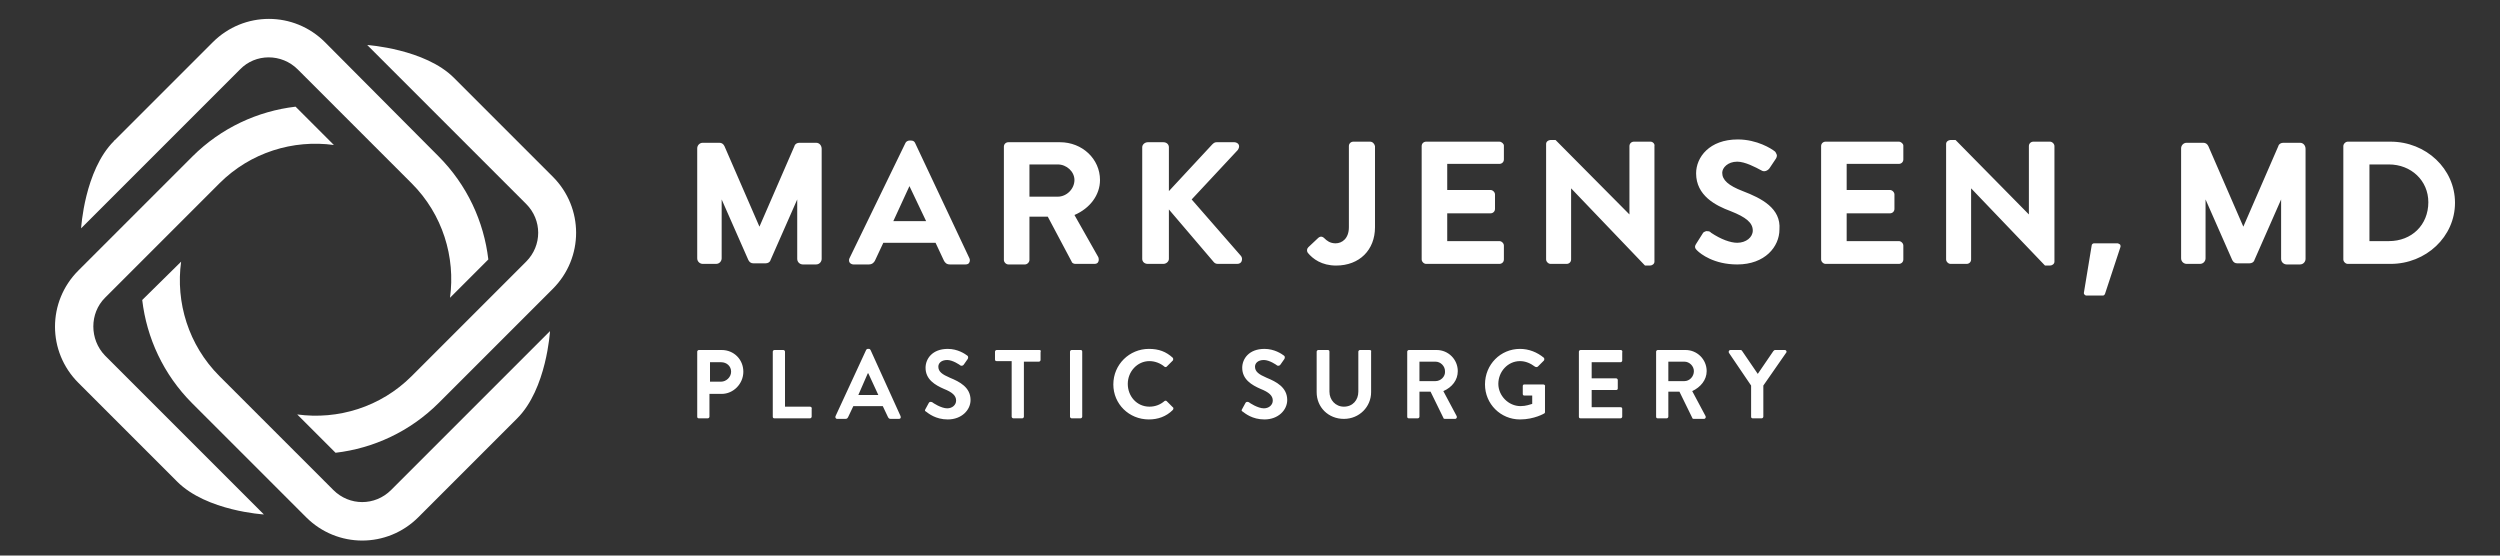 <?xml version="1.0" encoding="utf-8"?>
<!-- Generator: Adobe Illustrator 25.1.0, SVG Export Plug-In . SVG Version: 6.00 Build 0)  -->
<svg version="1.1" id="Layer_1" xmlns="http://www.w3.org/2000/svg" xmlns:xlink="http://www.w3.org/1999/xlink" x="0px" y="0px"
	 viewBox="0 0 450 100" style="enable-background:new 0 0 450 100;" xml:space="preserve">
<rect x="0" y="0" width="450" height="100" fill="#333333" stroke="none"/>
<style type="text/css">
	.st0{fill:url(#SVGID_1_);}
	.st1{fill:#fff;}
</style>
<g>
	<linearGradient id="SVGID_1_" gradientUnits="userSpaceOnUse" x1="9.892" y1="50.359" x2="103.701" y2="50.359">
		<stop  offset="0" style="stop-color:#fff"/>
		<stop  offset="1" style="stop-color:#fff"/>
	</linearGradient>
	<path class="st0" d="M18.9,53.6L39.5,33c5.6-5.6,13.3-7.9,20.6-6.9l-6.9-6.9c-6.8,0.8-13.4,3.8-18.6,9L14.1,48.7
		c-5.6,5.6-5.6,14.6,0,20.2l17.8,17.8l0,0c5.3,5.3,15.6,5.9,15.6,5.9l0,0l0,0l0,0L35.2,80.3l0,0L18.9,64
		C16.1,61.1,16.1,56.4,18.9,53.6z M53.6,12.5L74.1,33c5.6,5.6,7.9,13.3,6.9,20.6l6.9-6.9c-0.8-6.8-3.8-13.4-9-18.6L58.5,7.6
		c-5.6-5.6-14.6-5.6-20.2,0L20.7,25.2l0,0c-0.1,0.1-0.2,0.1-0.2,0.2c-5.3,5.3-5.9,15.7-5.9,15.7l28.6-28.6
		C46,9.6,50.7,9.6,53.6,12.5z M66.1,8.1l28.6,28.6c2.9,2.9,2.9,7.5,0,10.4L74.1,67.7l0,0c-5.6,5.6-13.3,7.9-20.6,6.9l6.9,6.9
		c6.8-0.8,13.4-3.8,18.6-9L99.5,52c5.6-5.6,5.6-14.6,0-20.2L81.7,14C76.5,8.8,66.1,8.1,66.1,8.1z M60,88.2l-1.7-1.7l0,0L39.5,67.7
		l0,0c-5.6-5.6-7.9-13.3-6.9-20.6L25.6,54c0.8,6.8,3.8,13.4,9,18.6l20.5,20.5c5.6,5.6,14.6,5.6,20.2,0l17.8-17.8
		C98.4,70,99,59.6,99,59.6L70.4,88.2C67.5,91.1,62.9,91.1,60,88.2z"/>
	<g>
		<path class="st1" d="M129.9,63h-4.1c-0.2,0-0.3,0.2-0.3,0.3V75c0,0.2,0.1,0.3,0.3,0.3h1.6c0.2,0,0.3-0.2,0.3-0.3v-4.1h2.2
			c2.1,0,3.9-1.8,3.9-4C133.8,64.7,132.1,63,129.9,63z M129.8,68.7h-2v-3.5h2c1,0,1.8,0.7,1.8,1.7C131.6,67.9,130.7,68.7,129.8,68.7
			z M145.8,73.2h-4.5v-9.9c0-0.2-0.2-0.3-0.3-0.3h-1.6c-0.2,0-0.3,0.2-0.3,0.3V75c0,0.2,0.1,0.3,0.3,0.3h6.4c0.2,0,0.3-0.2,0.3-0.3
			v-1.4C146.2,73.4,146,73.2,145.8,73.2z M156.7,63c-0.1-0.1-0.1-0.2-0.3-0.2h-0.2c-0.2,0-0.2,0.1-0.3,0.2l-5.5,11.9
			c-0.1,0.2,0,0.5,0.3,0.5h1.5c0.3,0,0.4-0.2,0.5-0.4l0.9-1.9h5.3l0.9,1.9c0.1,0.2,0.2,0.4,0.5,0.4h1.5c0.3,0,0.4-0.2,0.3-0.5
			L156.7,63z M154.5,71.1l1.7-3.9h0.1l1.8,3.9H154.5z M171,68c-1.4-0.6-2.1-1.1-2.1-2c0-0.6,0.5-1.2,1.6-1.2c1,0,2.3,0.9,2.4,1
			c0.2,0.1,0.5,0,0.6-0.2l0.7-1c0.1-0.2,0.1-0.5-0.1-0.6c-0.4-0.3-1.7-1.2-3.5-1.2c-2.8,0-4,1.8-4,3.4c0,2.1,1.7,3.1,3.3,3.8
			c1.5,0.6,2.2,1.2,2.2,2.1c0,0.8-0.7,1.4-1.6,1.4c-1.1,0-2.6-1-2.7-1.1c-0.2-0.1-0.5-0.1-0.6,0.1l-0.6,1.1
			c-0.2,0.3-0.1,0.4,0.1,0.5c0.4,0.3,1.7,1.4,3.9,1.4c2.5,0,4.1-1.7,4.1-3.5C174.7,69.7,172.7,68.7,171,68z M187.1,63h-7.7
			c-0.2,0-0.3,0.2-0.3,0.3v1.4c0,0.2,0.1,0.3,0.3,0.3h2.7V75c0,0.2,0.2,0.3,0.3,0.3h1.6c0.2,0,0.3-0.2,0.3-0.3v-9.9h2.7
			c0.2,0,0.3-0.2,0.3-0.3v-1.4C187.4,63.1,187.3,63,187.1,63z M194.5,63h-1.6c-0.2,0-0.3,0.2-0.3,0.3V75c0,0.2,0.2,0.3,0.3,0.3h1.6
			c0.2,0,0.3-0.2,0.3-0.3V63.3C194.8,63.1,194.7,63,194.5,63z M210,72.2c-0.1-0.1-0.3-0.1-0.4,0c-0.7,0.6-1.6,1-2.7,1
			c-2.3,0-3.9-1.9-3.9-4.1c0-2.2,1.7-4.1,3.9-4.1c1,0,2,0.4,2.7,1c0.1,0.1,0.3,0.1,0.4,0l1.1-1.1c0.1-0.1,0.1-0.4,0-0.5
			c-1.2-1.1-2.5-1.6-4.3-1.6c-3.5,0-6.4,2.8-6.4,6.4c0,3.5,2.8,6.3,6.4,6.3c1.6,0,3.1-0.5,4.3-1.7c0.1-0.1,0.2-0.4,0-0.5L210,72.2z
			 M228,68c-1.4-0.6-2.1-1.1-2.1-2c0-0.6,0.5-1.2,1.6-1.2c1,0,2.3,0.9,2.4,1c0.2,0.1,0.5,0,0.6-0.2l0.7-1c0.1-0.2,0.1-0.5-0.1-0.6
			c-0.4-0.3-1.7-1.2-3.5-1.2c-2.8,0-4,1.8-4,3.4c0,2.1,1.7,3.1,3.3,3.8c1.5,0.6,2.2,1.2,2.2,2.1c0,0.8-0.7,1.4-1.6,1.4
			c-1.1,0-2.6-1-2.7-1.1c-0.2-0.1-0.5-0.1-0.6,0.1l-0.6,1.1c-0.2,0.3-0.1,0.4,0.1,0.5c0.4,0.3,1.7,1.4,3.9,1.4
			c2.5,0,4.1-1.7,4.1-3.5C231.7,69.7,229.7,68.7,228,68z M246.5,63h-1.7c-0.2,0-0.3,0.2-0.3,0.3v7.2c0,1.5-1,2.7-2.6,2.7
			c-1.5,0-2.6-1.2-2.6-2.7v-7.2c0-0.2-0.1-0.3-0.3-0.3h-1.7c-0.2,0-0.3,0.2-0.3,0.3v7.3c0,2.7,2.1,4.8,4.9,4.8
			c2.8,0,4.9-2.2,4.9-4.8v-7.3C246.9,63.1,246.7,63,246.5,63z M262.4,66.8c0-2.1-1.7-3.8-3.8-3.8h-5c-0.2,0-0.3,0.2-0.3,0.3V75
			c0,0.2,0.1,0.3,0.3,0.3h1.6c0.2,0,0.3-0.2,0.3-0.3v-4.5h2l2.3,4.7c0,0.1,0.1,0.2,0.3,0.2h1.8c0.3,0,0.4-0.3,0.3-0.5l-2.4-4.5
			C261.4,69.7,262.4,68.4,262.4,66.8z M258.4,68.6h-2.9v-3.5h2.9c0.9,0,1.7,0.8,1.7,1.7C260.2,67.8,259.3,68.6,258.4,68.6z
			 M277.8,69.2h-3.4c-0.2,0-0.3,0.1-0.3,0.3v1.4c0,0.2,0.1,0.3,0.3,0.3h1.4v1.5c-0.4,0.1-1.1,0.4-2.1,0.4c-2.2,0-4-1.9-4-4
			c0-2.2,1.7-4.1,3.9-4.1c1,0,1.9,0.4,2.7,1c0.2,0.1,0.3,0.1,0.5,0l1.1-1.1c0.1-0.1,0.1-0.4,0-0.5c-1.2-1-2.7-1.6-4.3-1.6
			c-3.5,0-6.3,2.8-6.3,6.4c0,3.5,2.8,6.3,6.3,6.3c2.6,0,4.4-1.1,4.4-1.1c0.1-0.1,0.1-0.1,0.1-0.3v-4.5
			C278.2,69.4,278,69.2,277.8,69.2z M291.7,63h-7.2c-0.2,0-0.3,0.2-0.3,0.3V75c0,0.2,0.1,0.3,0.3,0.3h7.2c0.2,0,0.3-0.2,0.3-0.3
			v-1.4c0-0.2-0.1-0.3-0.3-0.3h-5.2v-3.1h4.4c0.2,0,0.3-0.1,0.3-0.3v-1.5c0-0.2-0.2-0.3-0.3-0.3h-4.4v-2.9h5.2
			c0.2,0,0.3-0.2,0.3-0.3v-1.4C292.1,63.1,291.9,63,291.7,63z M307.2,66.8c0-2.1-1.7-3.8-3.8-3.8h-5c-0.2,0-0.3,0.2-0.3,0.3V75
			c0,0.2,0.1,0.3,0.3,0.3h1.6c0.2,0,0.3-0.2,0.3-0.3v-4.5h2l2.3,4.7c0,0.1,0.1,0.2,0.3,0.2h1.8c0.3,0,0.4-0.3,0.3-0.5l-2.4-4.5
			C306.1,69.7,307.2,68.4,307.2,66.8z M303.2,68.6h-2.9v-3.5h2.9c0.9,0,1.7,0.8,1.7,1.7C304.9,67.8,304.1,68.6,303.2,68.6z
			 M321.3,63h-1.8c-0.1,0-0.2,0.1-0.3,0.2l-2.8,4.1l-2.8-4.1c-0.1-0.1-0.1-0.2-0.3-0.2h-1.8c-0.3,0-0.4,0.3-0.3,0.5l4,5.9V75
			c0,0.2,0.1,0.3,0.3,0.3h1.6c0.2,0,0.3-0.2,0.3-0.3v-5.6l4.1-5.9C321.7,63.3,321.5,63,321.3,63z"/>
		<path class="st1" d="M381.2,43.8h-4.3c-0.2,0-0.4,0.2-0.4,0.4l-1.4,8.5c0,0.1,0,0.3,0.1,0.3c0.1,0.1,0.2,0.2,0.3,0.2h3
			c0.2,0,0.3-0.1,0.4-0.3l2.8-8.5c0-0.1,0-0.3-0.1-0.4C381.4,43.9,381.3,43.8,381.2,43.8z M164.7,25.7c-0.1-0.2-0.3-0.4-0.7-0.4
			h-0.3c-0.3,0-0.6,0.2-0.7,0.4l-10.1,20.8v0c-0.1,0.2-0.1,0.5,0,0.7c0.1,0.2,0.4,0.4,0.7,0.4h2.8c0.7,0,1-0.5,1.1-0.7l1.5-3.2h9.4
			l1.5,3.2c0.2,0.4,0.5,0.7,1.1,0.7h2.8c0.3,0,0.6-0.1,0.7-0.4c0.1-0.2,0.1-0.5,0-0.7L164.7,25.7z M160.8,39.8l2.9-6.3l3,6.3H160.8z
			 M198,32.4c0-3.8-3.2-6.8-7.2-6.8h-9.3c-0.4,0-0.8,0.3-0.8,0.8v20.4c0,0.4,0.4,0.8,0.8,0.8h3c0.4,0,0.8-0.4,0.8-0.8V39h3.3
			l4.3,8.1c0,0.1,0.2,0.4,0.7,0.4h3.4c0.3,0,0.6-0.1,0.7-0.4c0.1-0.2,0.1-0.5,0-0.8l-4.3-7.6C196.2,37.5,198,35.1,198,32.4z
			 M190.4,35.4h-5.1v-5.8h5.1c1.6,0,3,1.3,3,2.8C193.4,34,192,35.4,190.4,35.4z M214.5,35.9l8.3-8.9c0.2-0.3,0.3-0.6,0.2-0.9
			c-0.1-0.3-0.5-0.5-0.8-0.5H219c-0.3,0-0.5,0.1-0.8,0.4l-7.8,8.4v-7.9c0-0.5-0.4-0.9-1-0.9h-2.8c-0.5,0-1,0.4-1,0.9v20.1
			c0,0.5,0.4,0.9,1,0.9h2.8c0.5,0,1-0.4,1-0.9v-8.9l8.1,9.5c0.1,0.1,0.3,0.3,0.7,0.3h3.5c0.4,0,0.7-0.2,0.8-0.5
			c0.1-0.3,0.1-0.6-0.1-0.9L214.5,35.9z M246.6,25.5h-3c-0.4,0-0.8,0.3-0.8,0.8v14.6c0,2-1.2,2.9-2.4,2.9c-1,0-1.6-0.5-2-0.9
			c-0.4-0.4-0.8-0.4-1.2,0l-1.7,1.6l0,0c-0.3,0.3-0.3,0.7-0.1,1c0.9,1.1,2.5,2.3,5.1,2.3c4.2,0,7-2.8,7-6.9V26.3
			C247.4,25.9,247.1,25.5,246.6,25.5z M269.9,25.5h-13.2c-0.4,0-0.8,0.3-0.8,0.8v20.4c0,0.4,0.4,0.8,0.8,0.8h13.2
			c0.4,0,0.8-0.3,0.8-0.8v-2.5c0-0.4-0.4-0.8-0.8-0.8h-9.4v-5h7.8c0.4,0,0.8-0.3,0.8-0.8v-2.6c0-0.4-0.4-0.8-0.8-0.8h-7.8v-4.7h9.4
			c0.4,0,0.8-0.3,0.8-0.8v-2.5C270.7,25.9,270.3,25.5,269.9,25.5z M297.1,25.5h-3c-0.4,0-0.8,0.3-0.8,0.8v12.3L280,25.2h-0.9
			c-0.4,0-0.8,0.3-0.8,0.7v20.8c0,0.4,0.4,0.8,0.8,0.8h2.9c0.4,0,0.8-0.3,0.8-0.8V33.9l13.3,13.9h0.9c0.4,0,0.8-0.3,0.8-0.7V26.3
			C297.9,25.9,297.5,25.5,297.1,25.5z M313.7,34.4c-2.6-1-3.7-2-3.7-3.3c0-0.9,1-2,2.7-2c1.4,0,3.3,1,4.4,1.6l0,0
			c0.5,0.3,1.1,0,1.4-0.4l1.2-1.8c0.1-0.2,0.2-0.5,0.1-0.7c-0.1-0.2-0.2-0.5-0.4-0.6c-0.5-0.4-3.1-2.1-6.6-2.1
			c-5.1,0-7.5,3.2-7.5,6.1c0,4,3.5,5.8,6.2,6.8c2.8,1.1,4,2.1,4,3.5c0,1.2-1.2,2.2-2.8,2.2c-1.2,0-2.9-0.6-4.7-1.8
			c0,0-0.1-0.1-0.1-0.1c0,0,0,0,0,0c-0.2-0.2-0.5-0.2-0.8-0.2c-0.3,0.1-0.5,0.2-0.6,0.4l-1.2,1.9l0,0c-0.4,0.6-0.1,0.9,0.2,1.2
			c0.6,0.6,3,2.5,7.2,2.5c5,0,7.6-3.2,7.6-6.3C320.6,37.5,317.1,35.7,313.7,34.4z M341.8,25.5h-13.2c-0.4,0-0.8,0.3-0.8,0.8v20.4
			c0,0.4,0.4,0.8,0.8,0.8h13.2c0.4,0,0.8-0.3,0.8-0.8v-2.5c0-0.4-0.4-0.8-0.8-0.8h-9.4v-5h7.8c0.4,0,0.8-0.3,0.8-0.8v-2.6
			c0-0.4-0.4-0.8-0.8-0.8h-7.8v-4.7h9.4c0.4,0,0.8-0.3,0.8-0.8v-2.5C342.6,25.9,342.2,25.5,341.8,25.5z M369,25.5h-3
			c-0.4,0-0.8,0.3-0.8,0.8v12.3l-13.2-13.4h-0.9c-0.4,0-0.8,0.3-0.8,0.7v20.8c0,0.4,0.4,0.8,0.8,0.8h2.9c0.4,0,0.8-0.3,0.8-0.8V33.9
			l13.3,13.9h0.9c0.4,0,0.8-0.3,0.8-0.7V26.3C369.8,25.9,369.4,25.5,369,25.5z M430.3,25.5h-7.7c-0.4,0-0.8,0.4-0.8,0.8v20.4
			c0,0.4,0.4,0.8,0.8,0.8h7.7c6.4,0,11.6-4.9,11.6-11C441.9,30.4,436.7,25.5,430.3,25.5z M430,43.4h-3.5V29.6h3.5
			c4,0,7.1,2.9,7.1,6.8C437.1,40.5,434.1,43.4,430,43.4z M146.9,25.7h-3c-0.4,0-0.8,0.2-0.9,0.6l-6.3,14.5l-6.3-14.5
			c-0.2-0.4-0.5-0.6-0.9-0.6h-3c-0.6,0-1,0.5-1,1v19.8c0,0.6,0.5,1,1,1h2.4c0.6,0,1-0.5,1-1V35.9l4.8,10.9c0.2,0.4,0.5,0.6,0.9,0.6
			h2.2c0.4,0,0.8-0.2,0.9-0.6l4.8-10.9v10.7c0,0.6,0.5,1,1,1h2.4c0.6,0,1-0.5,1-1V26.8C147.9,26.2,147.5,25.7,146.9,25.7z M414,25.7
			h-3c-0.4,0-0.8,0.2-0.9,0.6l-6.3,14.5l-6.3-14.5c-0.2-0.4-0.5-0.6-0.9-0.6h-3c-0.6,0-1,0.5-1,1v19.8c0,0.6,0.5,1,1,1h2.4
			c0.6,0,1-0.5,1-1V35.9l4.8,10.9c0.2,0.4,0.5,0.6,0.9,0.6h2.2c0.4,0,0.8-0.2,0.9-0.6l4.8-10.9v10.7c0,0.6,0.5,1,1,1h2.4
			c0.6,0,1-0.5,1-1V26.8C415,26.2,414.6,25.7,414,25.7z"/>
	</g>
</g>
</svg>
